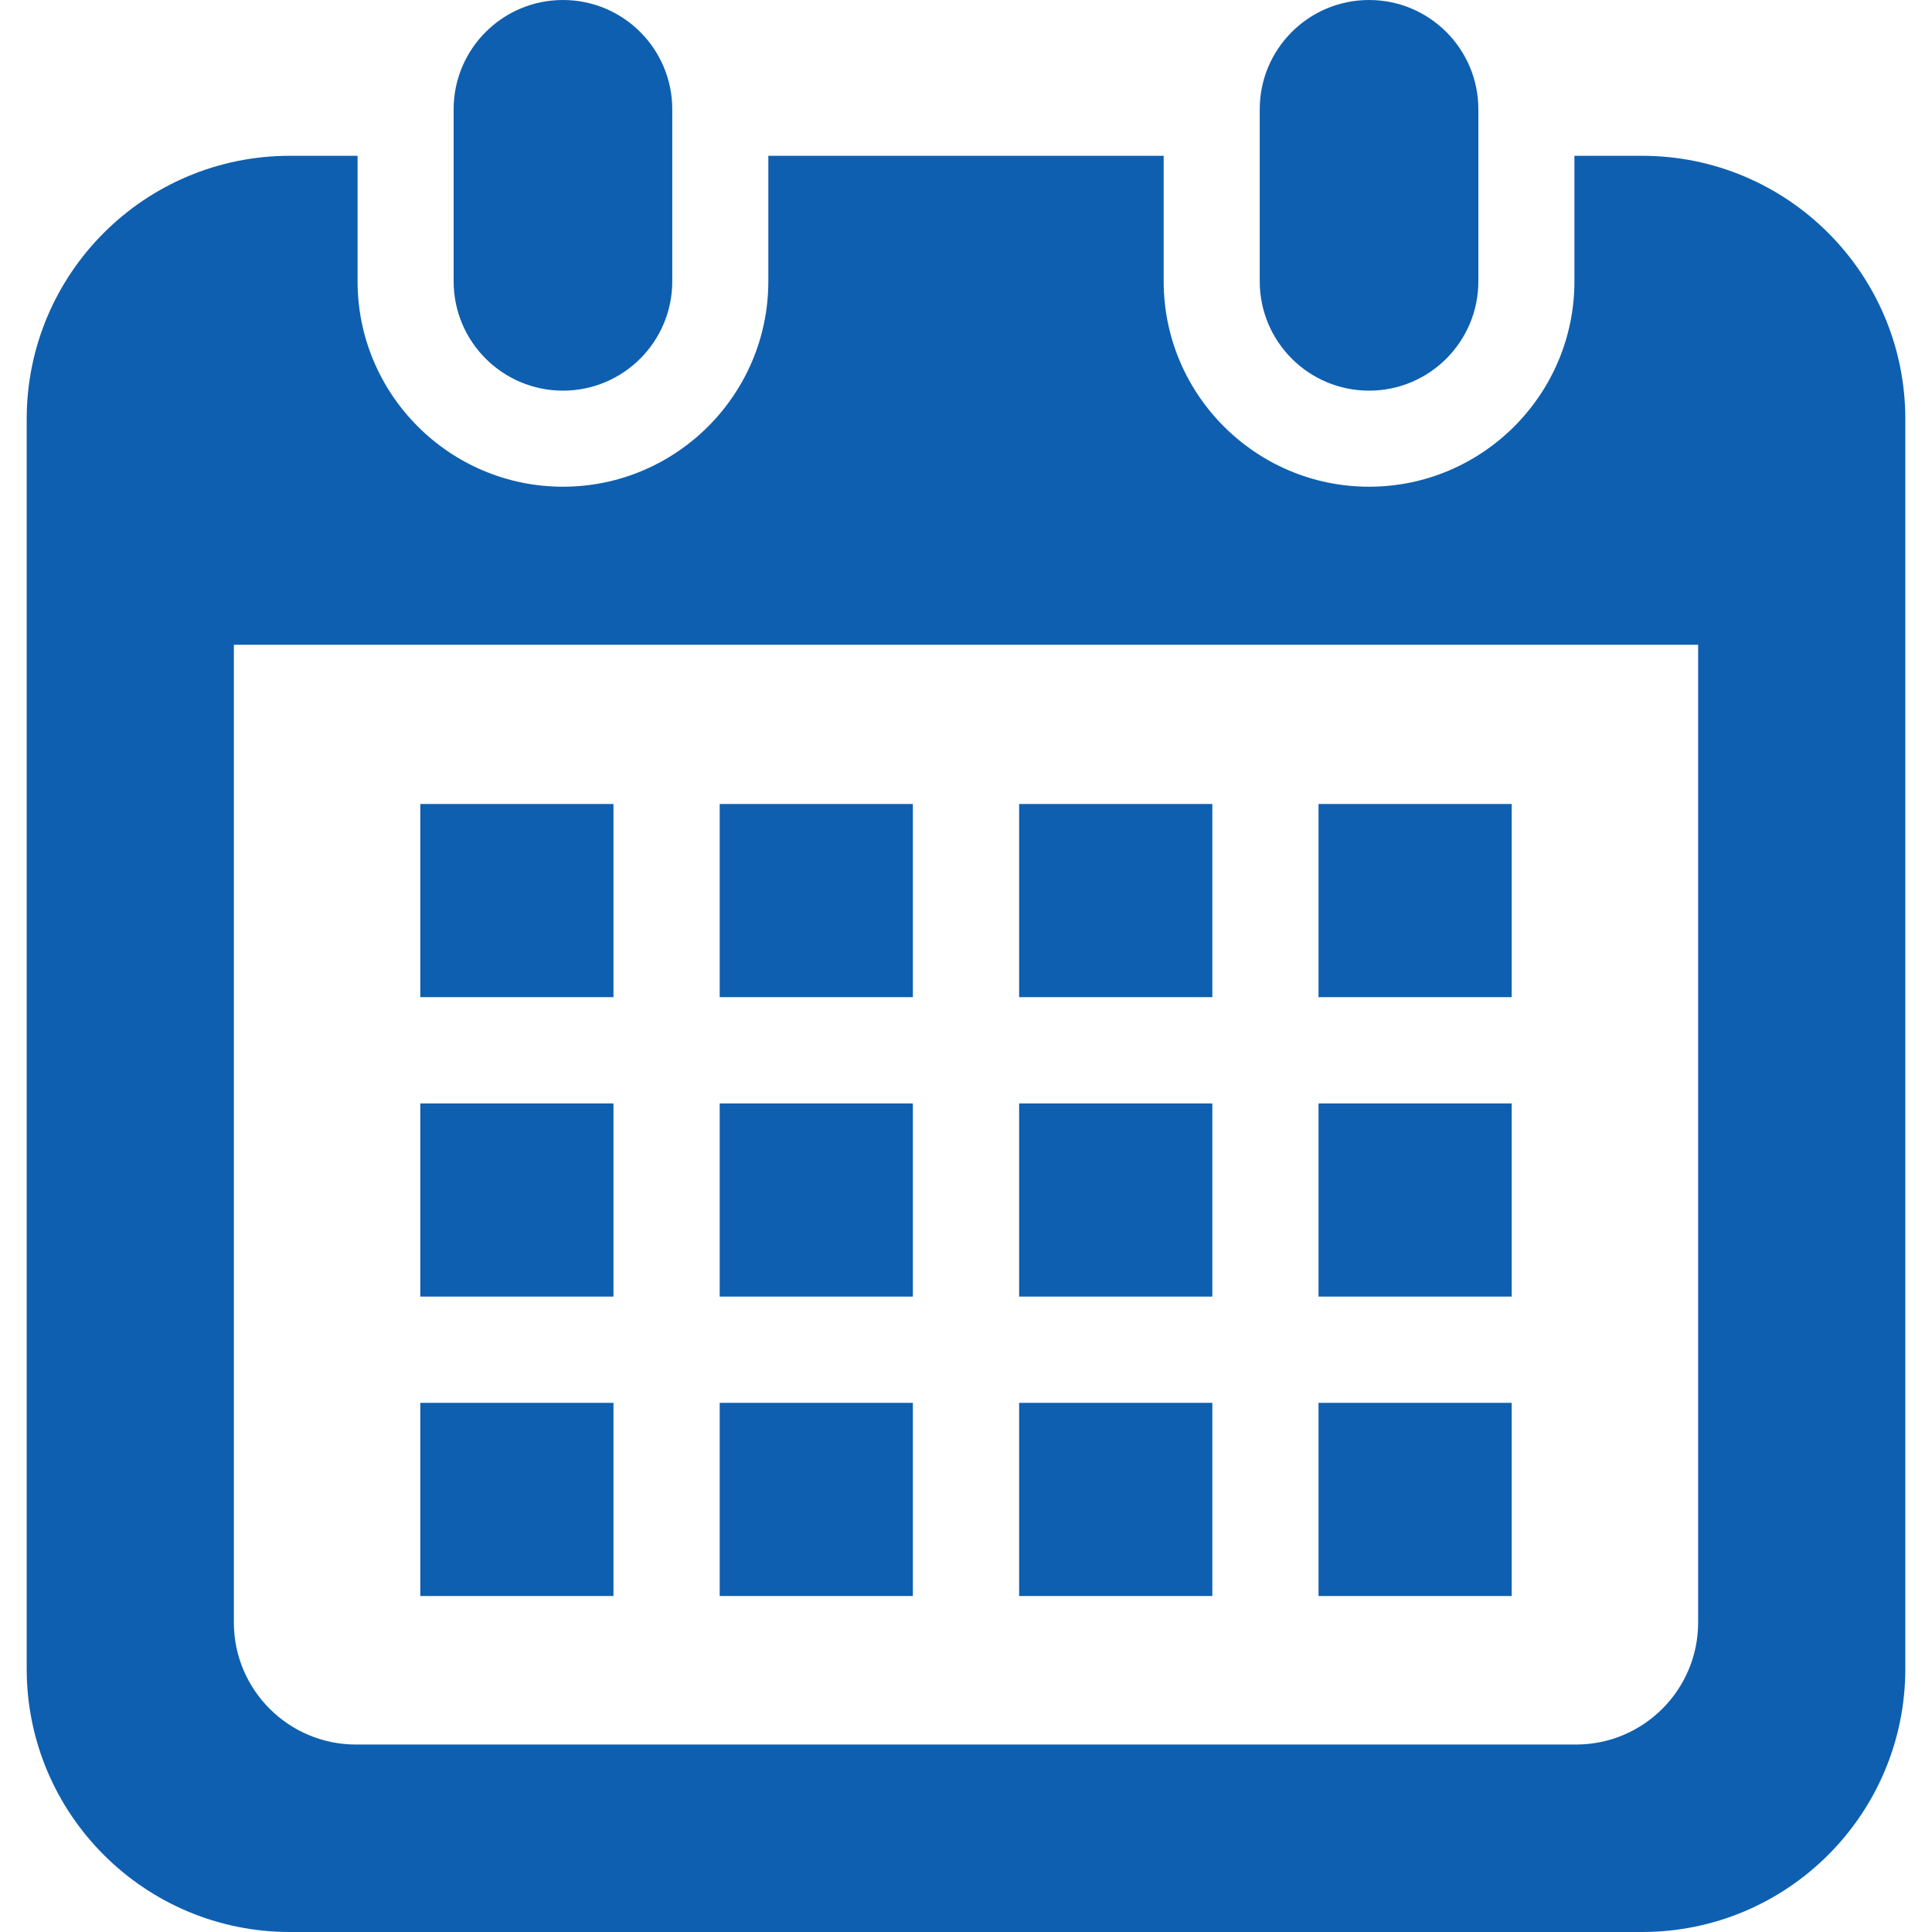 <!--?xml version="1.0" encoding="utf-8"?-->
<!-- Generator: Adobe Illustrator 18.1.1, SVG Export Plug-In . SVG Version: 6.00 Build 0)  -->

<svg version="1.1" id="_x32_" xmlns="http://www.w3.org/2000/svg" xmlns:xlink="http://www.w3.org/1999/xlink" x="0px" y="0px" viewBox="0 0 512 512" width="24" height="24" style="width: 24px; height: 24px; opacity: 1;" xml:space="preserve">
<style type="text/css">
	.st0{fill:#0e5fb0;}
</style>
<g>
	<path class="st0" d="M149.193,103.525c15.994,0,28.964-12.97,28.964-28.973V28.964C178.157,12.97,165.187,0,149.193,0
		C133.19,0,120.22,12.97,120.22,28.964v45.589C120.22,90.555,133.19,103.525,149.193,103.525z" style="fill: #0e5fb0;"></path>
	<path class="st0" d="M362.815,103.525c15.995,0,28.964-12.97,28.964-28.973V28.964C391.78,12.97,378.81,0,362.815,0
		c-16.002,0-28.972,12.97-28.972,28.964v45.589C333.843,90.555,346.813,103.525,362.815,103.525z" style="fill: #0e5fb0;"></path>
	<path class="st0" d="M435.164,41.287h-17.925v33.265c0,30.017-24.415,54.432-54.423,54.432c-30.017,0-54.431-24.415-54.431-54.432
		V41.287H203.615v33.265c0,30.017-24.414,54.432-54.422,54.432c-30.016,0-54.432-24.415-54.432-54.432V41.287H76.836
		c-38.528,0-69.763,31.234-69.763,69.763v331.187C7.073,480.765,38.309,512,76.836,512h358.328
		c38.528,0,69.763-31.235,69.763-69.763V111.05C504.927,72.522,473.691,41.287,435.164,41.287z M450.023,429.988
		c0,17.826-14.503,32.329-32.329,32.329H94.306c-17.826,0-32.329-14.503-32.329-32.329V170.876h388.047V429.988z" style="fill: #0e5fb0;"></path>
	<rect x="190.729" y="371.769" class="st0" width="51.191" height="51.192" style="fill: #0e5fb0;"></rect>
	<rect x="190.729" y="292.419" class="st0" width="51.191" height="51.19" style="fill: #0e5fb0;"></rect>
	<rect x="111.386" y="371.769" class="st0" width="51.19" height="51.192" style="fill: #0e5fb0;"></rect>
	<rect x="111.386" y="292.419" class="st0" width="51.19" height="51.19" style="fill: #0e5fb0;"></rect>
	<rect x="349.423" y="213.067" class="st0" width="51.19" height="51.191" style="fill: #0e5fb0;"></rect>
	<rect x="270.08" y="213.067" class="st0" width="51.199" height="51.191" style="fill: #0e5fb0;"></rect>
	<rect x="270.08" y="292.419" class="st0" width="51.199" height="51.19" style="fill: #0e5fb0;"></rect>
	<rect x="349.423" y="371.769" class="st0" width="51.19" height="51.192" style="fill: #0e5fb0;"></rect>
	<rect x="349.423" y="292.419" class="st0" width="51.19" height="51.19" style="fill: #0e5fb0;"></rect>
	<rect x="270.08" y="371.769" class="st0" width="51.199" height="51.192" style="fill: #0e5fb0;"></rect>
	<rect x="190.729" y="213.067" class="st0" width="51.191" height="51.191" style="fill: #0e5fb0;"></rect>
	<rect x="111.386" y="213.067" class="st0" width="51.19" height="51.191" style="fill: #0e5fb0;"></rect>
</g>
</svg>

